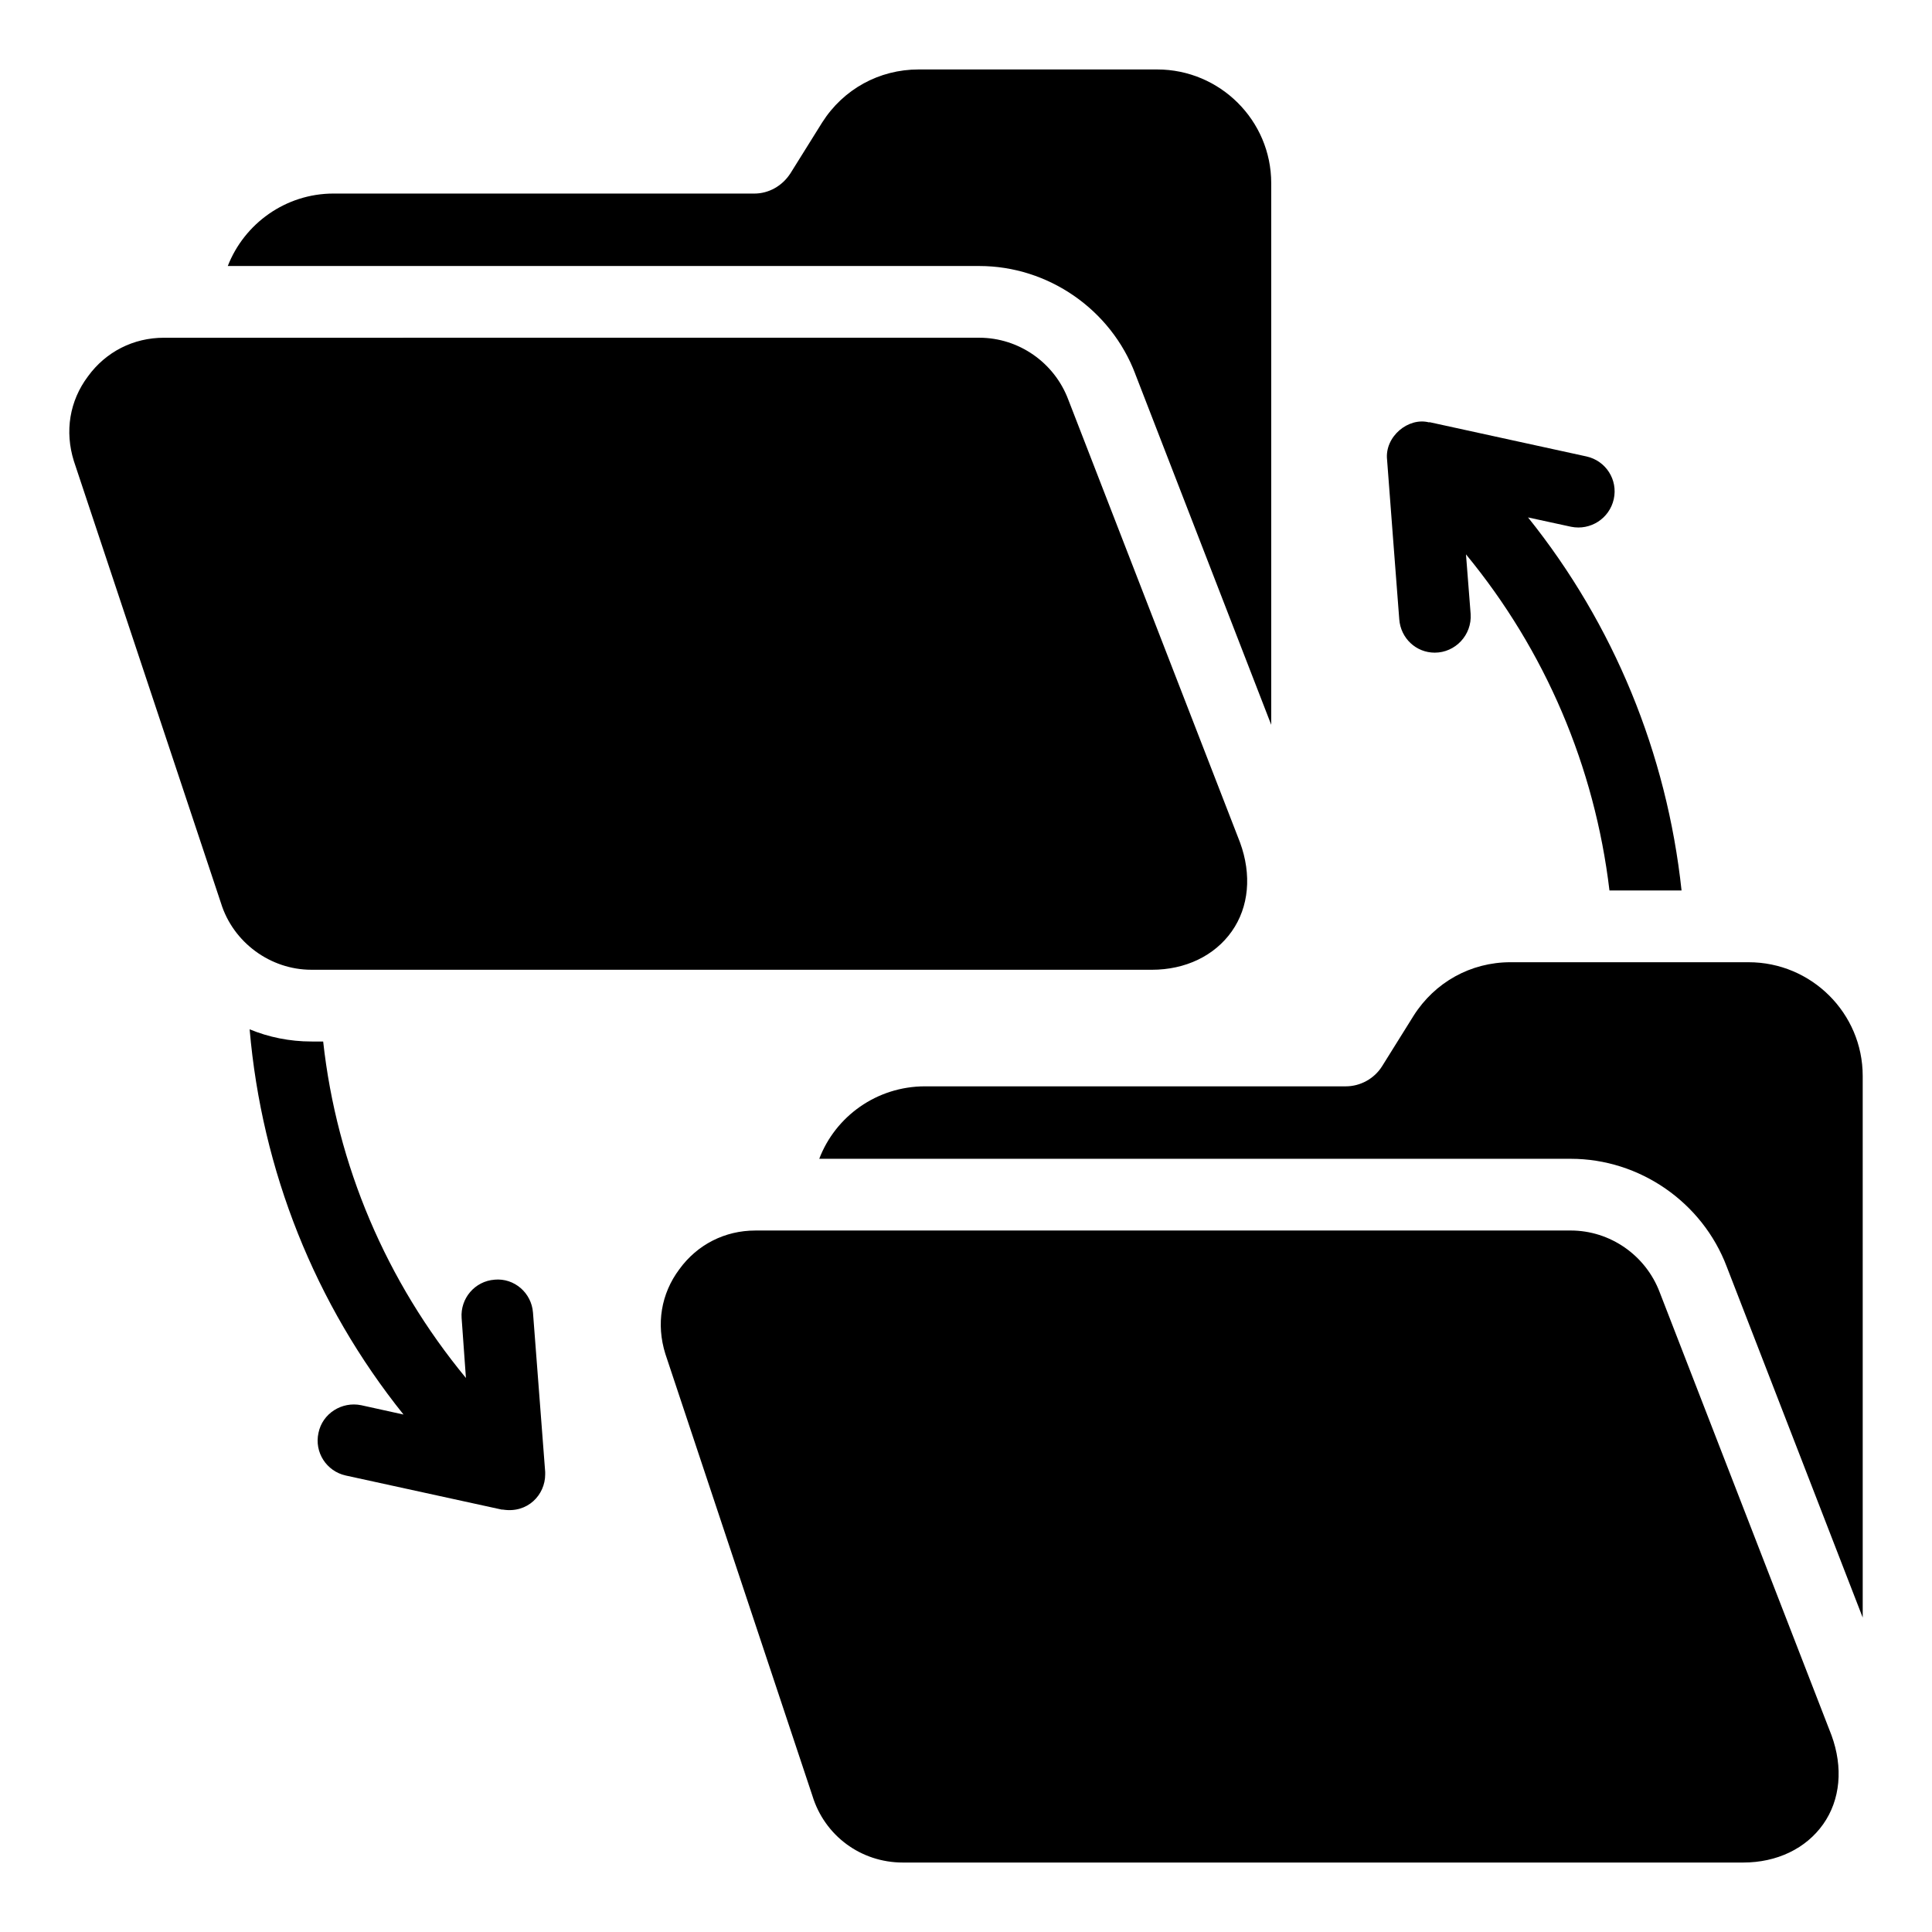 <?xml version="1.0" encoding="UTF-8"?>
<!-- Uploaded to: ICON Repo, www.svgrepo.com, Generator: ICON Repo Mixer Tools -->
<svg fill="#000000" width="800px" height="800px" version="1.1" viewBox="144 144 512 512" xmlns="http://www.w3.org/2000/svg">
 <g>
  <path d="m275.08 483.13c-5.227 0.379-9.125 4.941-8.746 10.172l1.141 15.875c-21.102-25.57-34.223-56.371-37.832-89.164l-3.137-0.004c-5.703 0-11.312-1.141-16.352-3.231 3.231 37.453 17.301 72.816 40.781 102.09l-11.219-2.473c-5.133-1.047-10.266 2.188-11.312 7.32-1.141 5.133 2.09 10.172 7.223 11.312l41.352 9.031h0.285c6.559 1.047 11.215-3.898 11.215-9.316v-0.664l-3.231-42.207c-0.379-5.231-4.941-9.223-10.168-8.746z"/>
  <path d="m524.23 316.96c5.418 0 9.887-4.656 9.504-10.266l-1.234-15.781c21.008 25.477 34.125 56.273 38.023 89.07h19.105c-3.898-36.312-17.965-70.535-40.684-98.859l11.406 2.473c5.133 1.047 10.172-2.188 11.312-7.32 1.141-5.133-2.09-10.172-7.223-11.312l-41.352-9.031c-0.094 0-0.285-0.094-0.379 0-5.512-1.426-11.789 3.801-11.121 9.887 0 0 3.137 41.352 3.231 42.301 0.379 5.039 4.465 8.84 9.41 8.84z"/>
  <path d="m444.86 243.11 36.027 92.969v-143.54c0-16.637-13.594-30.133-30.23-30.133h-63.215c-10.457 0-19.961 5.227-25.57 14.07l-8.363 13.402c-2.188 3.422-5.797 5.418-9.602 5.418l-111.5-0.004c-12.738 0-23.668 7.984-28.043 19.203h199.15c18.254 0 34.887 11.504 41.352 28.613z"/>
  <path d="m607.41 399h-63.117c-10.551 0-20.059 5.324-25.664 14.164l-8.363 13.402c-2.09 3.328-5.797 5.324-9.602 5.324h-111.51c-12.832 0-23.766 7.984-28.043 19.203h199.15c18.25 0 34.887 11.504 41.352 28.613l36.027 92.969-0.004-143.54c0-16.633-13.594-30.133-30.227-30.133z"/>
  <path d="m583.83 486.45c-3.707-9.789-13.117-16.352-23.574-16.352l-216.07 0.004c-8.082 0-15.398 3.707-20.152 10.266-4.848 6.465-6.18 14.543-3.707 22.434l38.973 117.11c3.231 10.551 12.832 17.68 23.953 17.68h222.72c8.934 0 16.637-3.707 21.199-10.172 4.562-6.465 5.324-15.02 2.188-23.574z"/>
  <path d="m449.23 401c8.934 0 16.637-3.707 21.199-10.172 4.562-6.465 5.324-15.02 2.188-23.574l-45.531-117.4c-3.707-9.793-13.117-16.352-23.574-16.352l-216.07 0.004c-8.078 0-15.398 3.707-20.152 10.266-4.848 6.465-6.18 14.543-3.707 22.434l38.973 117.11c3.231 10.457 13.117 17.68 23.953 17.68z"/>
 </g>
</svg>